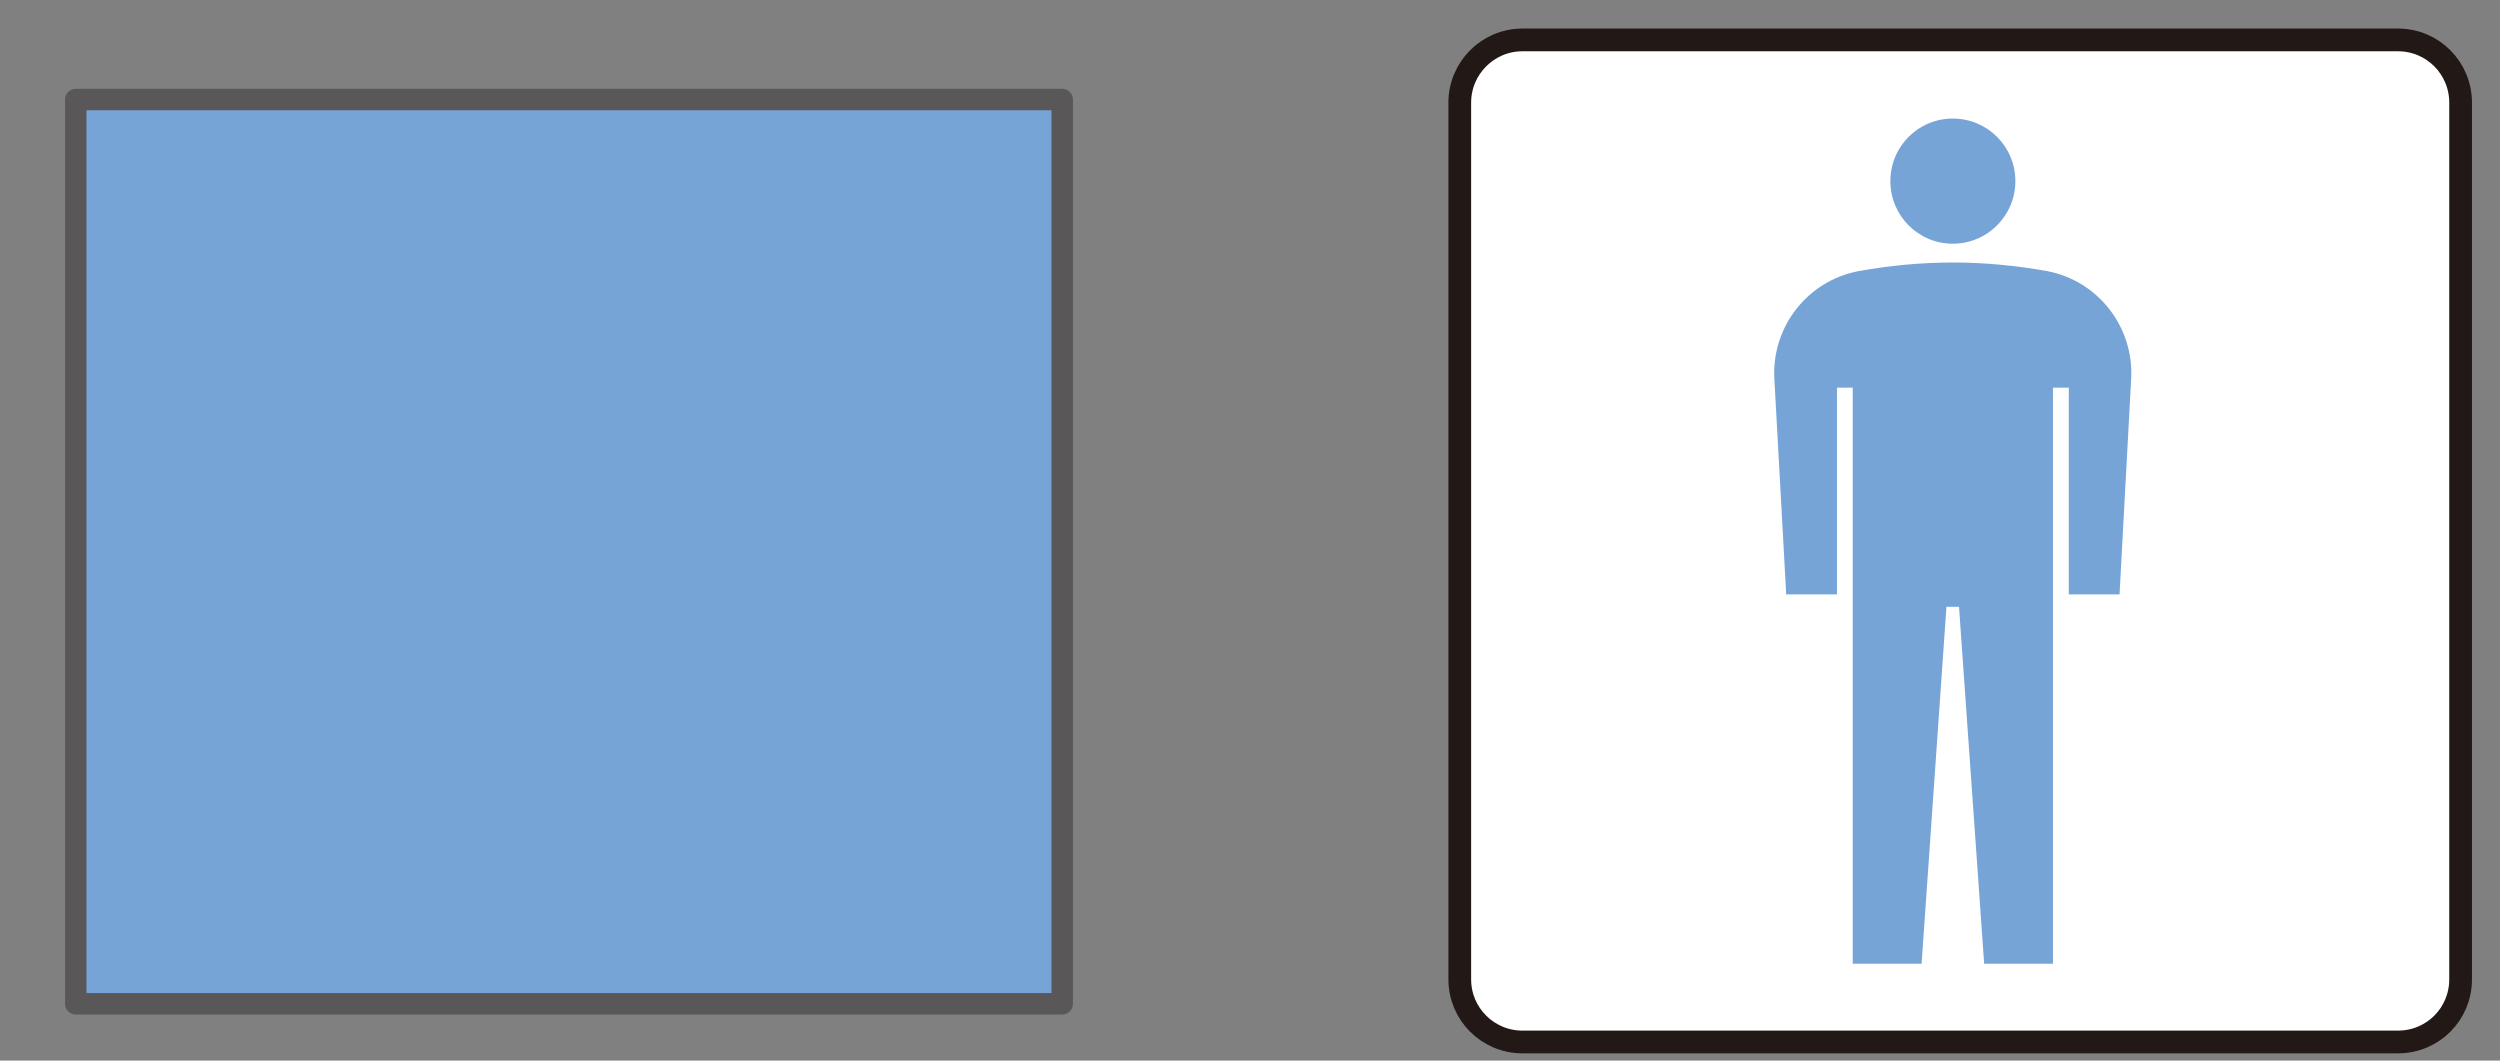 <svg width="33px" height="14px" viewBox="0 0 33 14" xmlns="http://www.w3.org/2000/svg" xmlns:xlink="http://www.w3.org/1999/xlink">
  <rect x="0" y="0" width="33" height="14" fill="#808080" stroke="none"/>
  <title>男子トイレ</title>
  <g stroke="none" stroke-width="1" fill="none" fill-rule="evenodd">
    <g transform="translate(1, 0)">
      <polygon fill="#76A4D7" points="0 13.25 13.021 13.25 13.021 1.314 0 1.314"></polygon>
      <polygon stroke="#595757" stroke-width="0.283" stroke-linecap="round" stroke-linejoin="round" points="0 13.25 13.021 13.25 13.021 1.314 0 1.314"></polygon>
      <path d="M19.095,13.754 C18.64,13.754 18.269,13.385 18.269,12.928 L18.269,1.354 C18.269,0.899 18.64,0.527 19.095,0.527 L30.654,0.527 C31.113,0.527 31.48,0.899 31.48,1.354 L31.48,12.928 C31.48,13.385 31.113,13.754 30.654,13.754 L19.095,13.754 Z" fill="#FFFFFF"></path>
      <path d="M19.095,13.754 C18.64,13.754 18.269,13.385 18.269,12.928 L18.269,1.354 C18.269,0.899 18.64,0.527 19.095,0.527 L30.654,0.527 C31.113,0.527 31.48,0.899 31.48,1.354 L31.48,12.928 C31.48,13.385 31.113,13.754 30.654,13.754 L19.095,13.754 Z" stroke="#221815" stroke-width="0.3"></path>
      <path d="M24.777,3.217 C25.234,3.217 25.603,2.846 25.603,2.391 C25.603,1.934 25.234,1.565 24.777,1.565 C24.32,1.565 23.953,1.934 23.953,2.391 C23.953,2.846 24.32,3.217 24.777,3.217" fill="#76A4D7"></path>
      <path d="M26.019,3.578 C25.615,3.506 25.201,3.465 24.777,3.465 C24.353,3.465 23.941,3.506 23.537,3.578 C22.855,3.705 22.388,4.318 22.421,4.99 L22.578,7.846 L23.248,7.846 L23.248,5.117 L23.456,5.117 L23.456,12.721 L24.365,12.721 L24.693,8.01 L24.859,8.01 L25.191,12.721 L26.099,12.721 L26.099,5.117 L26.308,5.117 L26.308,7.846 L26.978,7.846 L27.132,4.99 C27.165,4.318 26.697,3.705 26.019,3.578" fill="#76A4D7"></path>
    </g>
  </g>
</svg>
